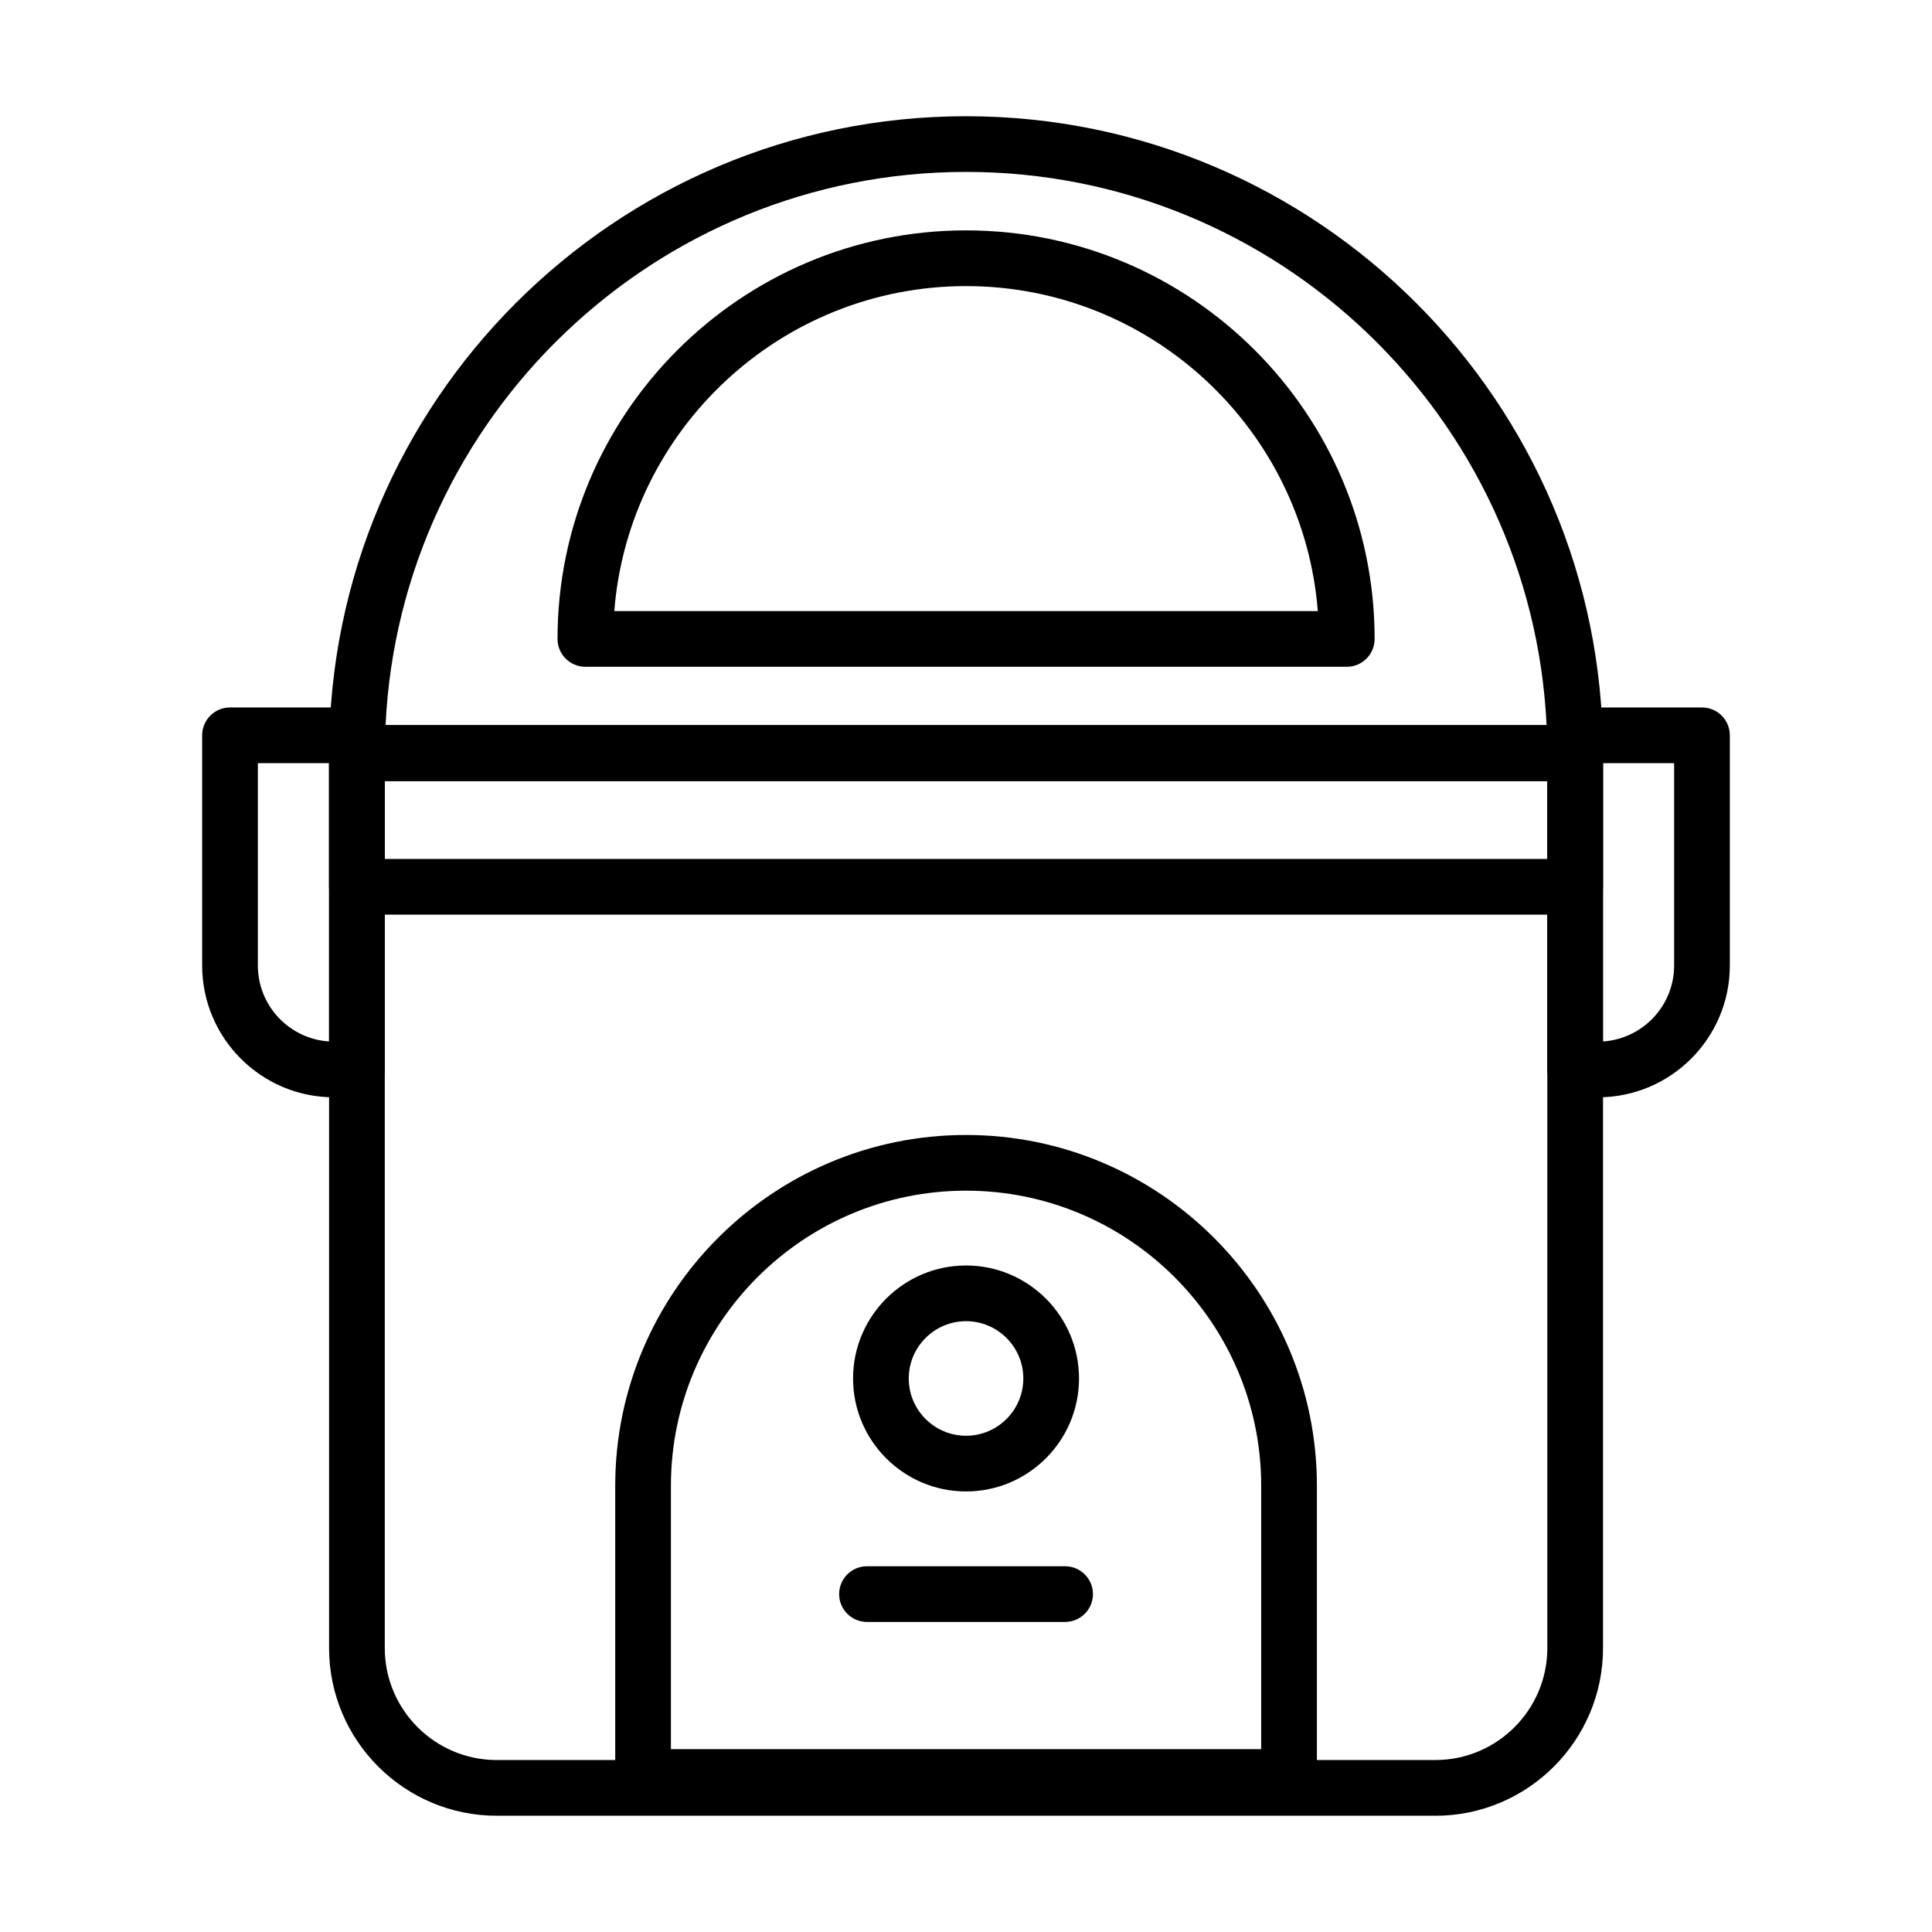 <?xml version="1.0" encoding="UTF-8"?>
<!-- Uploaded to: ICON Repo, www.iconrepo.com, Generator: ICON Repo Mixer Tools -->
<svg fill="#000000" width="800px" height="800px" version="1.1" viewBox="144 144 512 512" xmlns="http://www.w3.org/2000/svg">
 <g>
  <path d="m524.39 625.19h-248.75c-24.496 0-44.43-19.93-44.43-44.426v-237.18c0-4.074 3.305-7.379 7.379-7.379h322.85c4.074 0 7.379 3.305 7.379 7.379v237.18c0.004 24.5-19.926 44.43-44.426 44.43zm-278.42-274.23v229.8c0 16.359 13.309 29.668 29.668 29.668l248.75-0.004c16.359 0 29.668-13.309 29.668-29.668v-229.8z"/>
  <path d="m485.61 622.3h-171.19c-4.074 0-7.379-3.305-7.379-7.379v-77.164c0-51.266 41.707-92.977 92.977-92.977 51.266 0 92.977 41.707 92.977 92.977v77.164c0 4.078-3.305 7.379-7.383 7.379zm-163.81-14.758h156.43v-69.785c0-43.129-35.086-78.215-78.215-78.215-43.129 0-78.215 35.086-78.215 78.215z"/>
  <path d="m400.01 539.25c-16.508 0-29.941-13.43-29.941-29.941 0-16.508 13.43-29.941 29.941-29.941 16.508 0 29.941 13.43 29.941 29.941 0 16.512-13.434 29.941-29.941 29.941zm0-45.121c-8.371 0-15.18 6.809-15.18 15.18s6.809 15.18 15.18 15.18c8.371 0 15.18-6.809 15.18-15.18s-6.809-15.18-15.18-15.18z"/>
  <path d="m426.26 573.83h-52.5c-4.074 0-7.379-3.305-7.379-7.379s3.305-7.379 7.379-7.379h52.5c4.074 0 7.379 3.305 7.379 7.379s-3.305 7.379-7.379 7.379z"/>
  <path d="m561.43 386.39h-322.85c-4.074 0-7.379-3.305-7.379-7.379v-35.422c0-4.074 3.305-7.379 7.379-7.379h322.85c4.074 0 7.379 3.305 7.379 7.379v35.422c0.004 4.074-3.301 7.379-7.379 7.379zm-315.47-14.762h308.09v-20.664l-308.09 0.004z"/>
  <path d="m561.41 350.96h-322.8c-4.074 0-7.379-3.305-7.379-7.379 0-93.066 75.715-168.78 168.78-168.78 93.066 0 168.78 75.715 168.78 168.78 0 4.074-3.305 7.379-7.379 7.379zm-315.24-14.762h307.69c-3.863-81.516-71.391-146.64-153.84-146.64s-149.98 65.125-153.84 146.64zm254.73-15.496h-201.77c-4.074 0-7.379-3.305-7.379-7.379 0-59.699 48.566-108.27 108.27-108.27s108.27 48.566 108.27 108.27c0 4.074-3.305 7.379-7.383 7.379zm-194.1-14.758h186.43c-3.773-48.125-44.141-86.125-93.215-86.125-49.078 0-89.441 38-93.219 86.125z"/>
  <path d="m238.59 434.8h-6.082c-19.262 0-34.934-15.672-34.934-34.934v-61.004c0-4.074 3.305-7.379 7.379-7.379h33.633c4.074 0 7.379 3.305 7.379 7.379v88.555c0.004 4.078-3.297 7.383-7.375 7.383zm-26.254-88.559v53.625c0 10.688 8.352 19.461 18.875 20.129v-73.754z"/>
  <path d="m567.49 434.8h-6.082c-4.074 0-7.379-3.305-7.379-7.379v-88.555c0-4.074 3.305-7.379 7.379-7.379h33.637c4.074 0 7.379 3.305 7.379 7.379v61.004c0 19.258-15.672 34.93-34.934 34.93zm1.297-88.559v73.754c10.52-0.672 18.875-9.445 18.875-20.129v-53.625z"/>
 </g>
</svg>